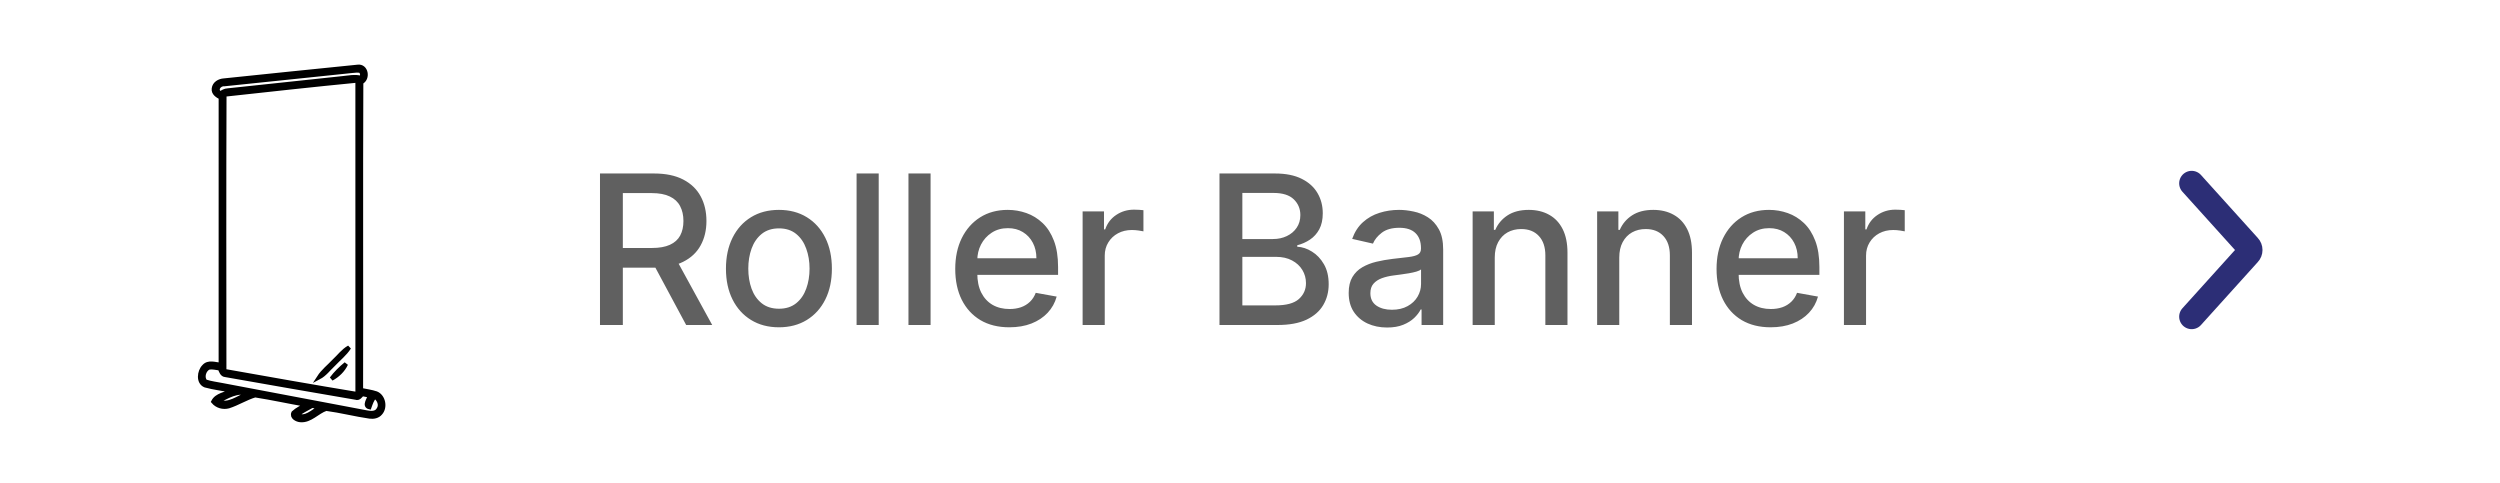 <svg width="300" height="58" viewBox="0 0 300 58" fill="none" xmlns="http://www.w3.org/2000/svg">
<rect width="300" height="58" fill="white"/>
<path d="M71.998 39V20.818H78.478C79.887 20.818 81.056 21.061 81.985 21.546C82.92 22.032 83.619 22.703 84.08 23.561C84.542 24.414 84.773 25.399 84.773 26.518C84.773 27.63 84.539 28.61 84.071 29.456C83.61 30.297 82.911 30.951 81.976 31.418C81.047 31.886 79.878 32.12 78.469 32.12H73.56V29.758H78.221C79.109 29.758 79.831 29.631 80.387 29.376C80.949 29.122 81.361 28.752 81.621 28.267C81.882 27.781 82.012 27.198 82.012 26.518C82.012 25.831 81.879 25.236 81.612 24.733C81.352 24.23 80.941 23.846 80.378 23.579C79.822 23.307 79.091 23.171 78.185 23.171H74.741V39H71.998ZM80.973 30.797L85.465 39H82.34L77.937 30.797H80.973ZM93.471 39.275C92.192 39.275 91.077 38.982 90.124 38.396C89.171 37.81 88.431 36.991 87.904 35.937C87.378 34.884 87.114 33.653 87.114 32.244C87.114 30.829 87.378 29.592 87.904 28.533C88.431 27.474 89.171 26.651 90.124 26.065C91.077 25.479 92.192 25.186 93.471 25.186C94.749 25.186 95.865 25.479 96.818 26.065C97.771 26.651 98.51 27.474 99.037 28.533C99.564 29.592 99.827 30.829 99.827 32.244C99.827 33.653 99.564 34.884 99.037 35.937C98.51 36.991 97.771 37.81 96.818 38.396C95.865 38.982 94.749 39.275 93.471 39.275ZM93.48 37.047C94.308 37.047 94.995 36.828 95.539 36.39C96.084 35.952 96.486 35.369 96.747 34.641C97.013 33.913 97.146 33.111 97.146 32.235C97.146 31.365 97.013 30.566 96.747 29.838C96.486 29.104 96.084 28.515 95.539 28.071C94.995 27.628 94.308 27.405 93.48 27.405C92.645 27.405 91.953 27.628 91.402 28.071C90.858 28.515 90.452 29.104 90.186 29.838C89.926 30.566 89.795 31.365 89.795 32.235C89.795 33.111 89.926 33.913 90.186 34.641C90.452 35.369 90.858 35.952 91.402 36.39C91.953 36.828 92.645 37.047 93.48 37.047ZM105.445 20.818V39H102.79V20.818H105.445ZM111.67 20.818V39H109.016V20.818H111.67ZM121.119 39.275C119.775 39.275 118.618 38.988 117.647 38.414C116.683 37.834 115.937 37.02 115.41 35.973C114.889 34.919 114.629 33.685 114.629 32.271C114.629 30.874 114.889 29.643 115.41 28.577C115.937 27.512 116.671 26.68 117.612 26.083C118.559 25.485 119.666 25.186 120.932 25.186C121.702 25.186 122.447 25.313 123.169 25.568C123.891 25.822 124.54 26.222 125.114 26.766C125.688 27.311 126.141 28.018 126.472 28.888C126.803 29.752 126.969 30.803 126.969 32.04V32.981H116.129V30.992H124.368C124.368 30.294 124.226 29.675 123.942 29.137C123.658 28.592 123.258 28.163 122.743 27.849C122.234 27.536 121.636 27.379 120.95 27.379C120.204 27.379 119.553 27.562 118.997 27.929C118.446 28.29 118.02 28.764 117.718 29.35C117.422 29.93 117.275 30.56 117.275 31.241V32.794C117.275 33.706 117.434 34.481 117.754 35.12C118.079 35.76 118.532 36.248 119.112 36.585C119.692 36.917 120.37 37.082 121.145 37.082C121.648 37.082 122.107 37.011 122.521 36.869C122.936 36.721 123.294 36.502 123.596 36.212C123.897 35.922 124.128 35.564 124.288 35.138L126.8 35.591C126.599 36.331 126.238 36.979 125.717 37.535C125.202 38.086 124.554 38.515 123.773 38.822C122.998 39.124 122.113 39.275 121.119 39.275ZM129.914 39V25.364H132.48V27.53H132.622C132.871 26.796 133.309 26.219 133.936 25.799C134.569 25.372 135.285 25.159 136.084 25.159C136.25 25.159 136.445 25.165 136.67 25.177C136.901 25.189 137.082 25.204 137.212 25.222V27.761C137.105 27.731 136.916 27.698 136.644 27.663C136.371 27.622 136.099 27.601 135.827 27.601C135.2 27.601 134.64 27.734 134.149 28C133.664 28.261 133.279 28.625 132.995 29.092C132.711 29.554 132.569 30.081 132.569 30.673V39H129.914ZM146.338 39V20.818H152.997C154.287 20.818 155.355 21.031 156.202 21.457C157.048 21.878 157.681 22.449 158.101 23.171C158.522 23.887 158.732 24.695 158.732 25.595C158.732 26.352 158.593 26.991 158.315 27.512C158.036 28.027 157.664 28.441 157.196 28.755C156.734 29.063 156.225 29.288 155.669 29.43V29.607C156.273 29.637 156.862 29.832 157.436 30.193C158.016 30.548 158.495 31.054 158.874 31.711C159.253 32.368 159.442 33.167 159.442 34.108C159.442 35.038 159.223 35.872 158.785 36.612C158.353 37.346 157.684 37.929 156.779 38.361C155.873 38.787 154.716 39 153.307 39H146.338ZM149.082 36.647H153.041C154.355 36.647 155.296 36.393 155.864 35.884C156.432 35.375 156.717 34.739 156.717 33.975C156.717 33.401 156.572 32.874 156.282 32.395C155.992 31.916 155.577 31.534 155.039 31.25C154.506 30.966 153.873 30.823 153.139 30.823H149.082V36.647ZM149.082 28.684H152.757C153.373 28.684 153.926 28.566 154.417 28.329C154.914 28.092 155.308 27.761 155.598 27.334C155.894 26.902 156.042 26.393 156.042 25.808C156.042 25.056 155.778 24.425 155.252 23.916C154.725 23.408 153.917 23.153 152.828 23.153H149.082V28.684ZM166.451 39.302C165.587 39.302 164.806 39.142 164.107 38.822C163.409 38.497 162.856 38.026 162.447 37.411C162.045 36.795 161.843 36.041 161.843 35.147C161.843 34.378 161.991 33.744 162.287 33.247C162.583 32.75 162.983 32.356 163.486 32.066C163.989 31.776 164.551 31.557 165.173 31.409C165.794 31.262 166.427 31.149 167.073 31.072C167.889 30.977 168.552 30.9 169.061 30.841C169.57 30.776 169.94 30.673 170.171 30.53C170.402 30.389 170.517 30.158 170.517 29.838V29.776C170.517 29.001 170.298 28.4 169.86 27.974C169.428 27.548 168.783 27.334 167.925 27.334C167.031 27.334 166.327 27.533 165.812 27.929C165.303 28.32 164.951 28.755 164.755 29.234L162.261 28.666C162.557 27.838 162.989 27.169 163.557 26.66C164.131 26.145 164.791 25.772 165.537 25.541C166.282 25.305 167.067 25.186 167.889 25.186C168.434 25.186 169.011 25.251 169.62 25.381C170.236 25.506 170.81 25.736 171.343 26.074C171.881 26.411 172.322 26.894 172.666 27.521C173.009 28.142 173.18 28.95 173.18 29.945V39H170.588V37.136H170.482C170.31 37.479 170.053 37.816 169.709 38.148C169.366 38.479 168.925 38.754 168.386 38.973C167.848 39.192 167.203 39.302 166.451 39.302ZM167.028 37.171C167.762 37.171 168.389 37.026 168.91 36.736C169.437 36.446 169.837 36.067 170.109 35.6C170.387 35.126 170.526 34.62 170.526 34.082V32.324C170.431 32.419 170.248 32.507 169.976 32.59C169.709 32.667 169.404 32.735 169.061 32.794C168.718 32.848 168.383 32.898 168.058 32.945C167.732 32.987 167.46 33.022 167.241 33.052C166.726 33.117 166.256 33.226 165.83 33.38C165.409 33.534 165.072 33.756 164.818 34.046C164.569 34.33 164.445 34.709 164.445 35.182C164.445 35.84 164.687 36.337 165.173 36.674C165.658 37.005 166.276 37.171 167.028 37.171ZM179.371 30.903V39H176.716V25.364H179.264V27.583H179.433C179.746 26.861 180.238 26.281 180.906 25.843C181.581 25.405 182.43 25.186 183.454 25.186C184.384 25.186 185.197 25.381 185.896 25.772C186.594 26.157 187.136 26.731 187.52 27.494C187.905 28.258 188.097 29.202 188.097 30.326V39H185.443V30.646C185.443 29.658 185.186 28.885 184.671 28.329C184.156 27.767 183.448 27.485 182.549 27.485C181.933 27.485 181.386 27.619 180.906 27.885C180.433 28.151 180.057 28.542 179.779 29.057C179.507 29.566 179.371 30.181 179.371 30.903ZM194.312 30.903V39H191.657V25.364H194.205V27.583H194.374C194.688 26.861 195.179 26.281 195.848 25.843C196.523 25.405 197.372 25.186 198.396 25.186C199.325 25.186 200.139 25.381 200.837 25.772C201.536 26.157 202.077 26.731 202.462 27.494C202.847 28.258 203.039 29.202 203.039 30.326V39H200.384V30.646C200.384 29.658 200.127 28.885 199.612 28.329C199.097 27.767 198.39 27.485 197.49 27.485C196.875 27.485 196.327 27.619 195.848 27.885C195.374 28.151 194.999 28.542 194.72 29.057C194.448 29.566 194.312 30.181 194.312 30.903ZM212.476 39.275C211.133 39.275 209.975 38.988 209.005 38.414C208.04 37.834 207.294 37.02 206.768 35.973C206.247 34.919 205.986 33.685 205.986 32.271C205.986 30.874 206.247 29.643 206.768 28.577C207.294 27.512 208.028 26.68 208.969 26.083C209.916 25.485 211.023 25.186 212.29 25.186C213.059 25.186 213.805 25.313 214.527 25.568C215.249 25.822 215.897 26.222 216.471 26.766C217.045 27.311 217.498 28.018 217.829 28.888C218.161 29.752 218.327 30.803 218.327 32.04V32.981H207.487V30.992H215.725C215.725 30.294 215.583 29.675 215.299 29.137C215.015 28.592 214.616 28.163 214.101 27.849C213.592 27.536 212.994 27.379 212.307 27.379C211.562 27.379 210.911 27.562 210.354 27.929C209.804 28.29 209.378 28.764 209.076 29.35C208.78 29.93 208.632 30.56 208.632 31.241V32.794C208.632 33.706 208.792 34.481 209.111 35.12C209.437 35.76 209.89 36.248 210.47 36.585C211.05 36.917 211.727 37.082 212.503 37.082C213.006 37.082 213.464 37.011 213.879 36.869C214.293 36.721 214.651 36.502 214.953 36.212C215.255 35.922 215.486 35.564 215.645 35.138L218.158 35.591C217.957 36.331 217.596 36.979 217.075 37.535C216.56 38.086 215.912 38.515 215.131 38.822C214.355 39.124 213.47 39.275 212.476 39.275ZM221.272 39V25.364H223.837V27.53H223.979C224.228 26.796 224.666 26.219 225.293 25.799C225.927 25.372 226.643 25.159 227.442 25.159C227.608 25.159 227.803 25.165 228.028 25.177C228.259 25.189 228.439 25.204 228.569 25.222V27.761C228.463 27.731 228.273 27.698 228.001 27.663C227.729 27.622 227.457 27.601 227.184 27.601C226.557 27.601 225.998 27.734 225.506 28C225.021 28.261 224.636 28.625 224.352 29.092C224.068 29.554 223.926 30.081 223.926 30.673V39H221.272Z" fill="#606060"/>
<path d="M263 38L269.832 30.431C269.885 30.375 269.927 30.309 269.956 30.235C269.985 30.161 270 30.081 270 30C270 29.919 269.985 29.839 269.956 29.765C269.927 29.691 269.885 29.625 269.832 29.569L263 22" stroke="#2C2E76" stroke-width="3" stroke-linecap="round" stroke-linejoin="round"/>
<path d="M45.165 47.212C44.566 47.005 43.937 46.936 43.322 46.8C43.351 34.489 43.297 22.181 43.351 9.871C44.24 9.439 43.962 7.855 42.915 8.011C37.571 8.536 32.225 9.112 26.88 9.657C26.333 9.687 25.724 10.011 25.654 10.633C25.579 11.186 26.088 11.489 26.487 11.7C26.481 22.393 26.487 33.085 26.485 43.776C25.826 43.715 24.999 43.38 24.476 43.979C23.89 44.566 23.744 45.895 24.63 46.251C25.662 46.538 26.732 46.644 27.775 46.877C27.064 47.348 26.024 47.357 25.591 48.2C26.044 48.737 26.769 48.936 27.428 48.757C28.523 48.409 29.51 47.765 30.611 47.439C32.653 47.755 34.677 48.208 36.715 48.558C36.218 48.886 35.657 49.122 35.215 49.532C34.957 50.064 35.637 50.388 36.044 50.418C37.239 50.524 38.068 49.409 39.138 49.055C40.891 49.288 42.615 49.737 44.367 49.99C44.824 50.053 45.341 49.958 45.653 49.575C46.282 48.878 46.021 47.575 45.167 47.212H45.165ZM26.433 11.21C25.762 10.821 26.287 10.059 26.904 10.106C32.02 9.56 37.143 9.061 42.258 8.51C42.601 8.499 42.969 8.393 43.297 8.538C43.49 8.784 43.511 9.054 43.359 9.346C42.584 9.13 41.789 9.322 41.01 9.393C36.447 9.881 31.884 10.361 27.322 10.851C26.99 10.86 26.709 11.043 26.433 11.21ZM42.898 47.29C37.565 46.411 32.242 45.463 26.921 44.519C26.913 33.465 26.888 22.408 26.934 11.355C32.252 10.776 37.571 10.184 42.896 9.668C42.9 22.209 42.9 34.748 42.898 47.29ZM26.132 48.176C27.247 47.582 28.496 46.808 29.788 47.232C28.619 47.67 27.426 48.742 26.132 48.176ZM35.618 49.751C36.216 49.368 36.84 49.029 37.463 48.692C37.77 48.761 38.078 48.832 38.385 48.904C37.54 49.34 36.605 50.416 35.618 49.751ZM45.422 49.13C45.123 49.658 44.469 49.58 43.976 49.487C38.205 48.385 32.431 47.303 26.659 46.21C25.988 46.074 25.303 46.001 24.65 45.782C24.199 45.281 24.488 44.365 25.058 44.108C25.5 44.028 25.947 44.16 26.387 44.212C26.524 44.547 26.647 44.987 27.071 45.005C32.271 45.925 37.48 46.834 42.686 47.722C43.048 47.863 43.251 47.517 43.463 47.286C43.777 47.348 44.091 47.413 44.402 47.48C44.273 47.882 43.646 48.714 44.328 48.865C44.492 48.409 44.635 47.936 44.976 47.584C45.48 47.886 45.796 48.59 45.422 49.13Z" fill="black" stroke="black" stroke-width="0.5"/>
<path d="M40.012 43.731C40.644 43.055 41.392 42.482 41.897 41.69C41.178 42.087 40.683 42.782 40.083 43.333C39.474 43.983 38.759 44.534 38.269 45.292C38.965 44.928 39.441 44.26 40.012 43.731Z" fill="black" stroke="black" stroke-width="0.5"/>
<path d="M39.784 45.447C40.505 45.063 41.169 44.437 41.521 43.672C40.881 44.193 40.28 44.776 39.784 45.447Z" fill="black" stroke="black" stroke-width="0.5"/>
</svg>
